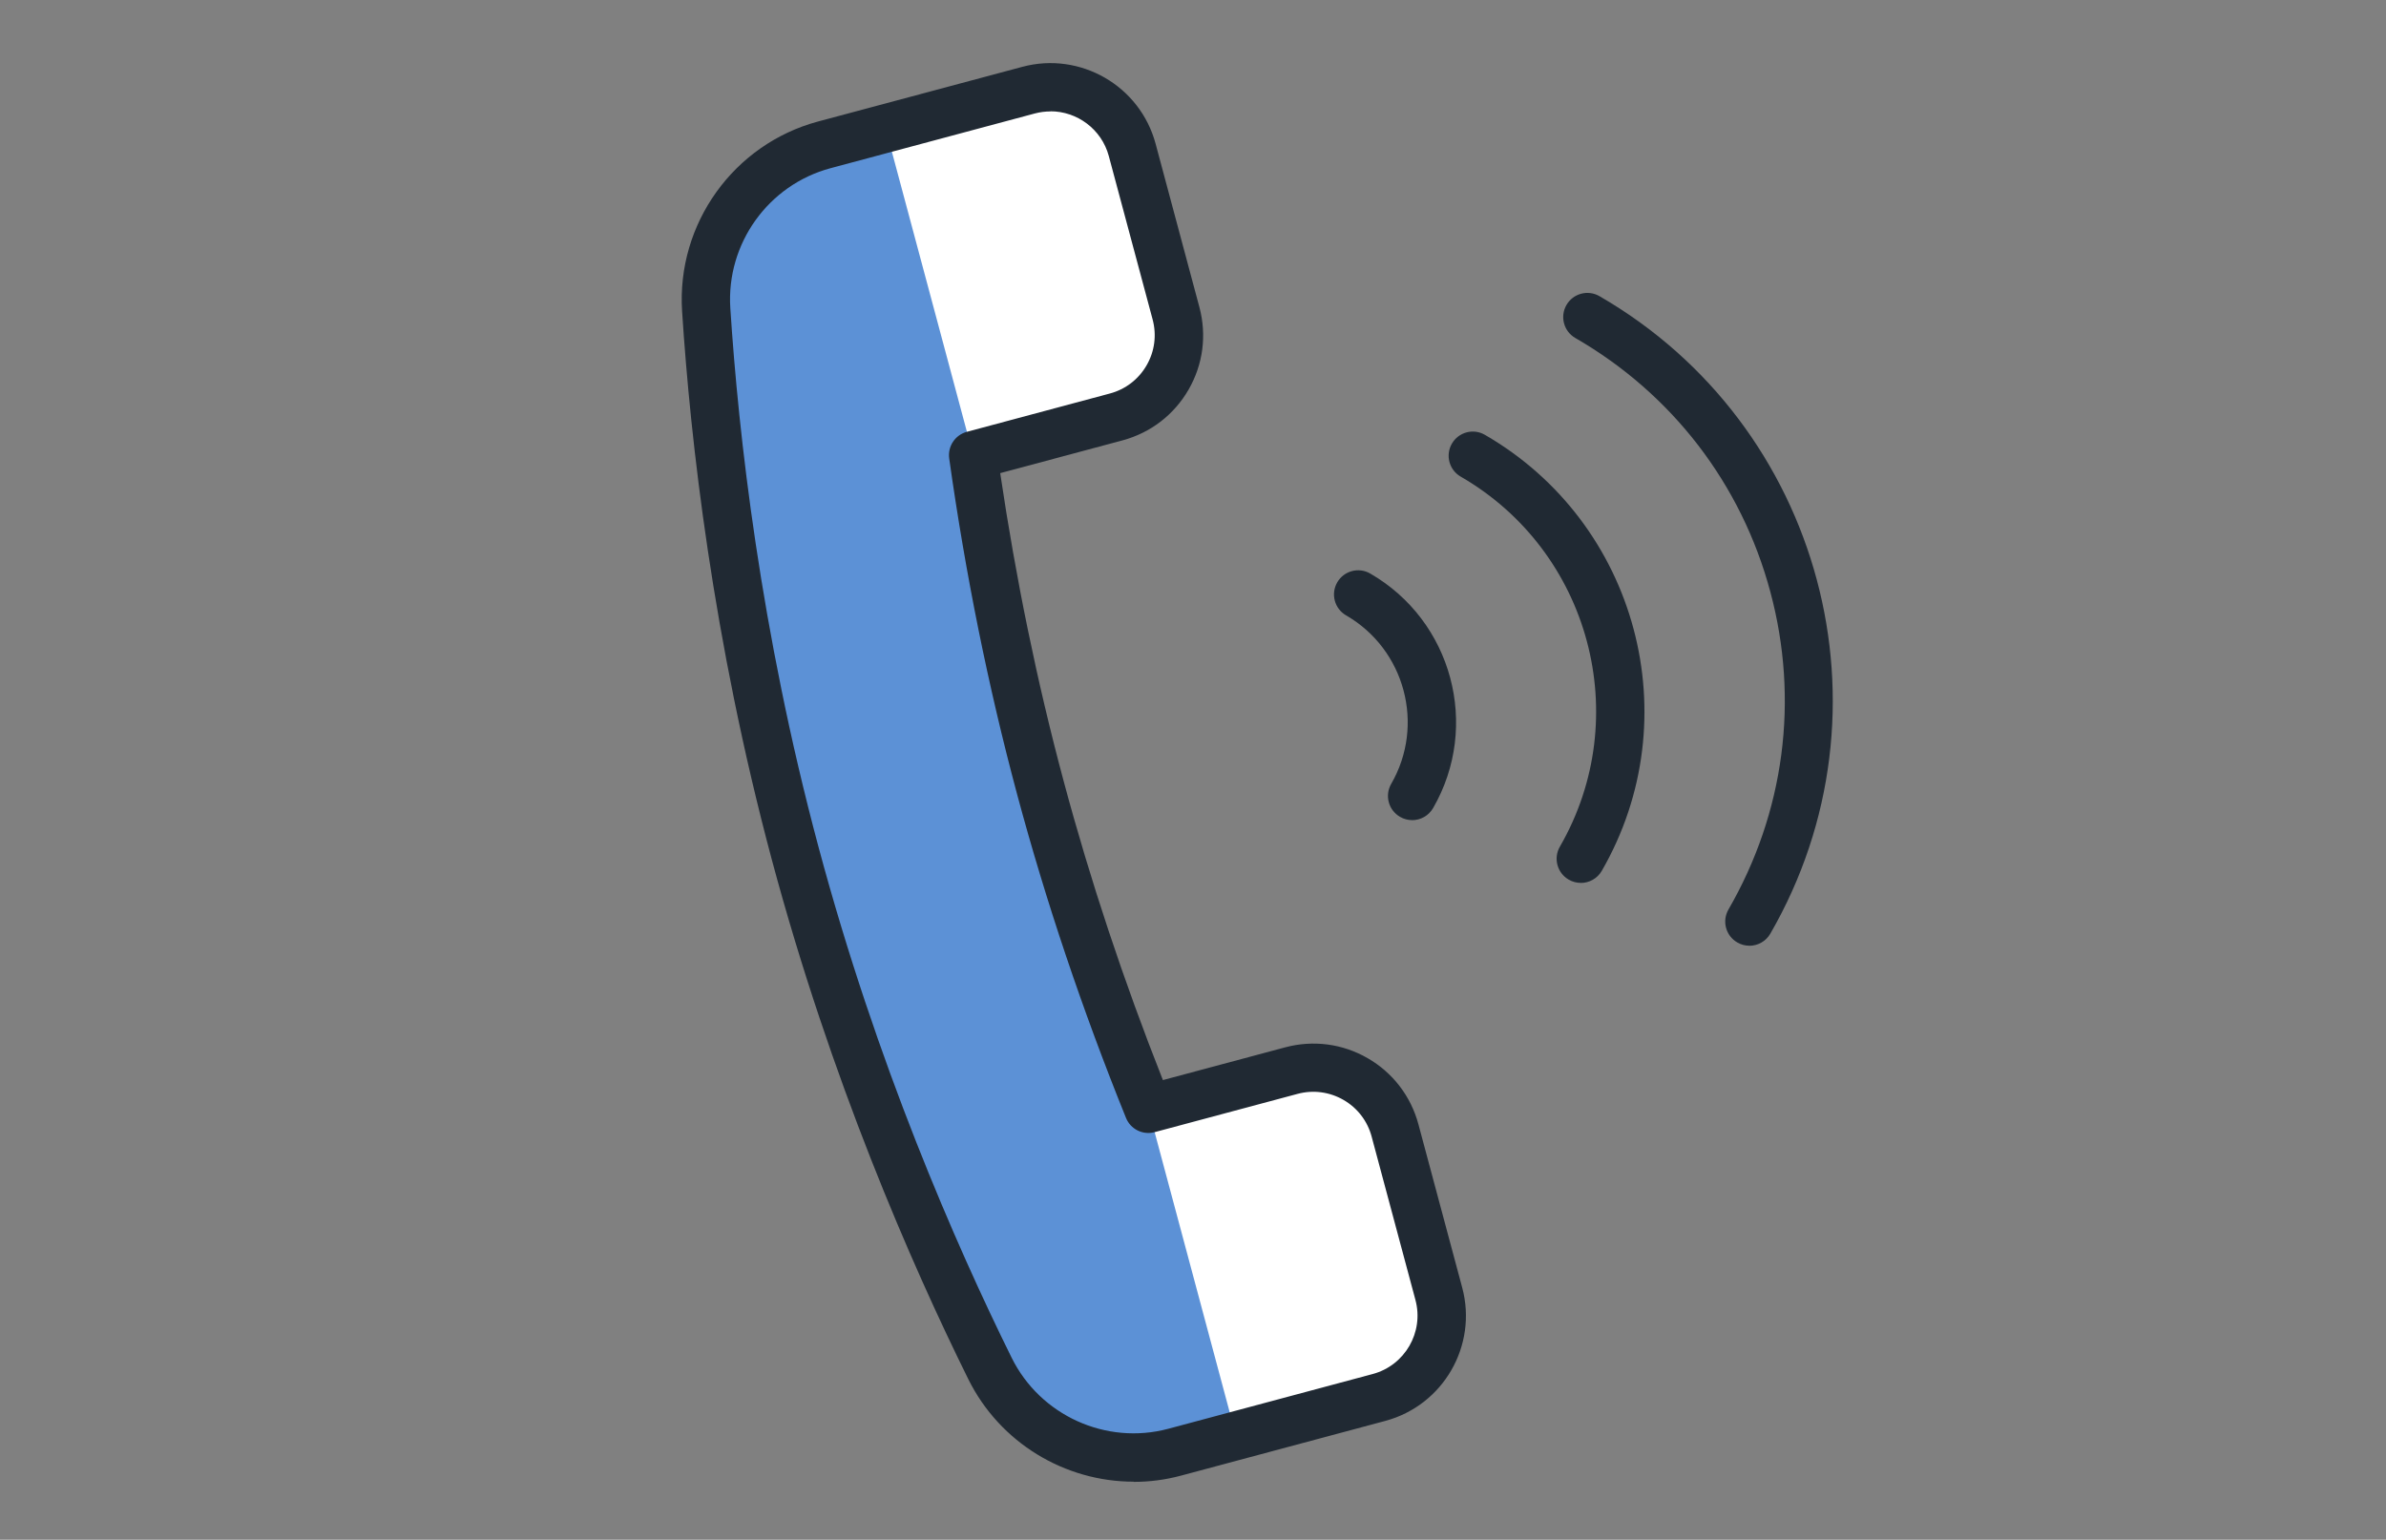 <svg width="189" height="122" viewBox="0 0 189 122" fill="none" xmlns="http://www.w3.org/2000/svg">
<rect x="0" y="0" width="189" height="122" fill="#808080" stroke="none"/>
<path d="M55.94 24.534C56.572 34.352 58.3 50.12 62.987 67.603C67.674 85.085 74.059 99.604 78.42 108.427C81.096 113.841 87.214 116.617 93.049 115.057L102.758 112.452L109.23 110.72C112.806 109.762 114.926 106.086 113.969 102.51L110.498 89.561C109.541 85.985 105.864 83.864 102.288 84.822L90.962 87.857C88.004 80.537 84.955 71.911 82.403 62.399C79.852 52.887 78.186 43.888 77.085 36.071L88.411 33.035C91.987 32.078 94.108 28.402 93.15 24.826L89.68 11.877C88.722 8.301 85.046 6.18 81.47 7.138L74.998 8.871L65.29 11.475C59.454 13.04 55.548 18.502 55.936 24.529L55.94 24.534Z" fill="#5C91D6"/>
<path d="M138.574 74.932C138.248 74.932 137.918 74.85 137.616 74.673C136.702 74.147 136.386 72.974 136.917 72.059C141.35 64.386 142.528 55.449 140.235 46.904C137.947 38.354 132.456 31.207 124.782 26.779C123.868 26.252 123.552 25.079 124.083 24.165C124.61 23.251 125.783 22.935 126.697 23.466C144.356 33.663 150.426 56.32 140.23 73.979C139.876 74.592 139.23 74.936 138.569 74.936L138.574 74.932Z" fill="#202933"/>
<path d="M125.218 69.953C124.892 69.953 124.562 69.872 124.261 69.695C123.346 69.168 123.03 67.995 123.562 67.081C129.478 56.832 125.955 43.682 115.706 37.765C114.792 37.239 114.476 36.066 115.007 35.151C115.534 34.237 116.707 33.921 117.621 34.453C129.699 41.427 133.849 56.923 126.879 69.001C126.525 69.613 125.879 69.958 125.218 69.958V69.953Z" fill="#202933"/>
<path d="M111.857 64.98C111.532 64.98 111.201 64.898 110.9 64.721C109.986 64.194 109.67 63.022 110.201 62.107C112.896 57.44 111.292 51.451 106.625 48.756C105.711 48.23 105.395 47.057 105.926 46.142C106.453 45.228 107.626 44.912 108.54 45.444C115.036 49.192 117.271 57.531 113.518 64.027C113.164 64.64 112.518 64.984 111.857 64.984V64.98Z" fill="#202933"/>
<path d="M89.689 11.882C88.731 8.306 85.055 6.185 81.479 7.142L75.007 8.875L70.153 10.177L77.089 36.071L88.415 33.035C91.991 32.078 94.112 28.402 93.154 24.826L89.684 11.877L89.689 11.882Z" fill="white"/>
<path d="M110.503 89.561C109.545 85.985 105.869 83.864 102.293 84.822L95.821 86.555L90.967 87.857L97.903 113.75L109.229 110.715C112.805 109.757 114.926 106.081 113.968 102.505L110.498 89.556L110.503 89.561Z" fill="white"/>
<path d="M89.799 117.398C84.361 117.398 79.205 114.329 76.701 109.274C72.187 100.145 65.821 85.588 61.134 68.101C56.452 50.609 54.686 34.821 54.03 24.658C53.585 17.741 58.114 11.422 64.801 9.627L80.981 5.295C85.572 4.065 90.306 6.798 91.537 11.389L95.007 24.338C95.601 26.559 95.299 28.881 94.145 30.877C92.997 32.868 91.134 34.295 88.913 34.893L79.229 37.488C80.469 45.874 82.159 54.084 84.26 61.911C86.357 69.738 88.999 77.694 92.116 85.578L101.8 82.984C104.021 82.39 106.348 82.692 108.339 83.845C110.33 84.994 111.757 86.856 112.355 89.077L115.826 102.026C117.056 106.617 114.323 111.352 109.732 112.582L93.547 116.919C92.302 117.254 91.043 117.412 89.804 117.412L89.799 117.398ZM83.212 8.828C82.805 8.828 82.388 8.88 81.972 8.99L65.787 13.327C60.856 14.649 57.52 19.306 57.85 24.409C58.496 34.4 60.229 49.919 64.835 67.105C69.44 84.29 75.696 98.599 80.134 107.575C82.398 112.156 87.621 114.525 92.551 113.204L108.736 108.867C111.288 108.182 112.805 105.554 112.121 103.003L108.65 90.054C108.32 88.819 107.525 87.785 106.419 87.148C105.314 86.512 104.021 86.339 102.786 86.67L91.46 89.704C90.526 89.954 89.55 89.47 89.191 88.57C85.739 80.03 82.834 71.389 80.555 62.888C78.276 54.391 76.472 45.453 75.189 36.329C75.055 35.372 75.653 34.462 76.591 34.213L87.918 31.178C89.153 30.848 90.187 30.053 90.823 28.948C91.465 27.842 91.632 26.549 91.302 25.314L87.831 12.365C87.257 10.23 85.318 8.818 83.207 8.818L83.212 8.828Z" fill="#202933"/>
</svg>
